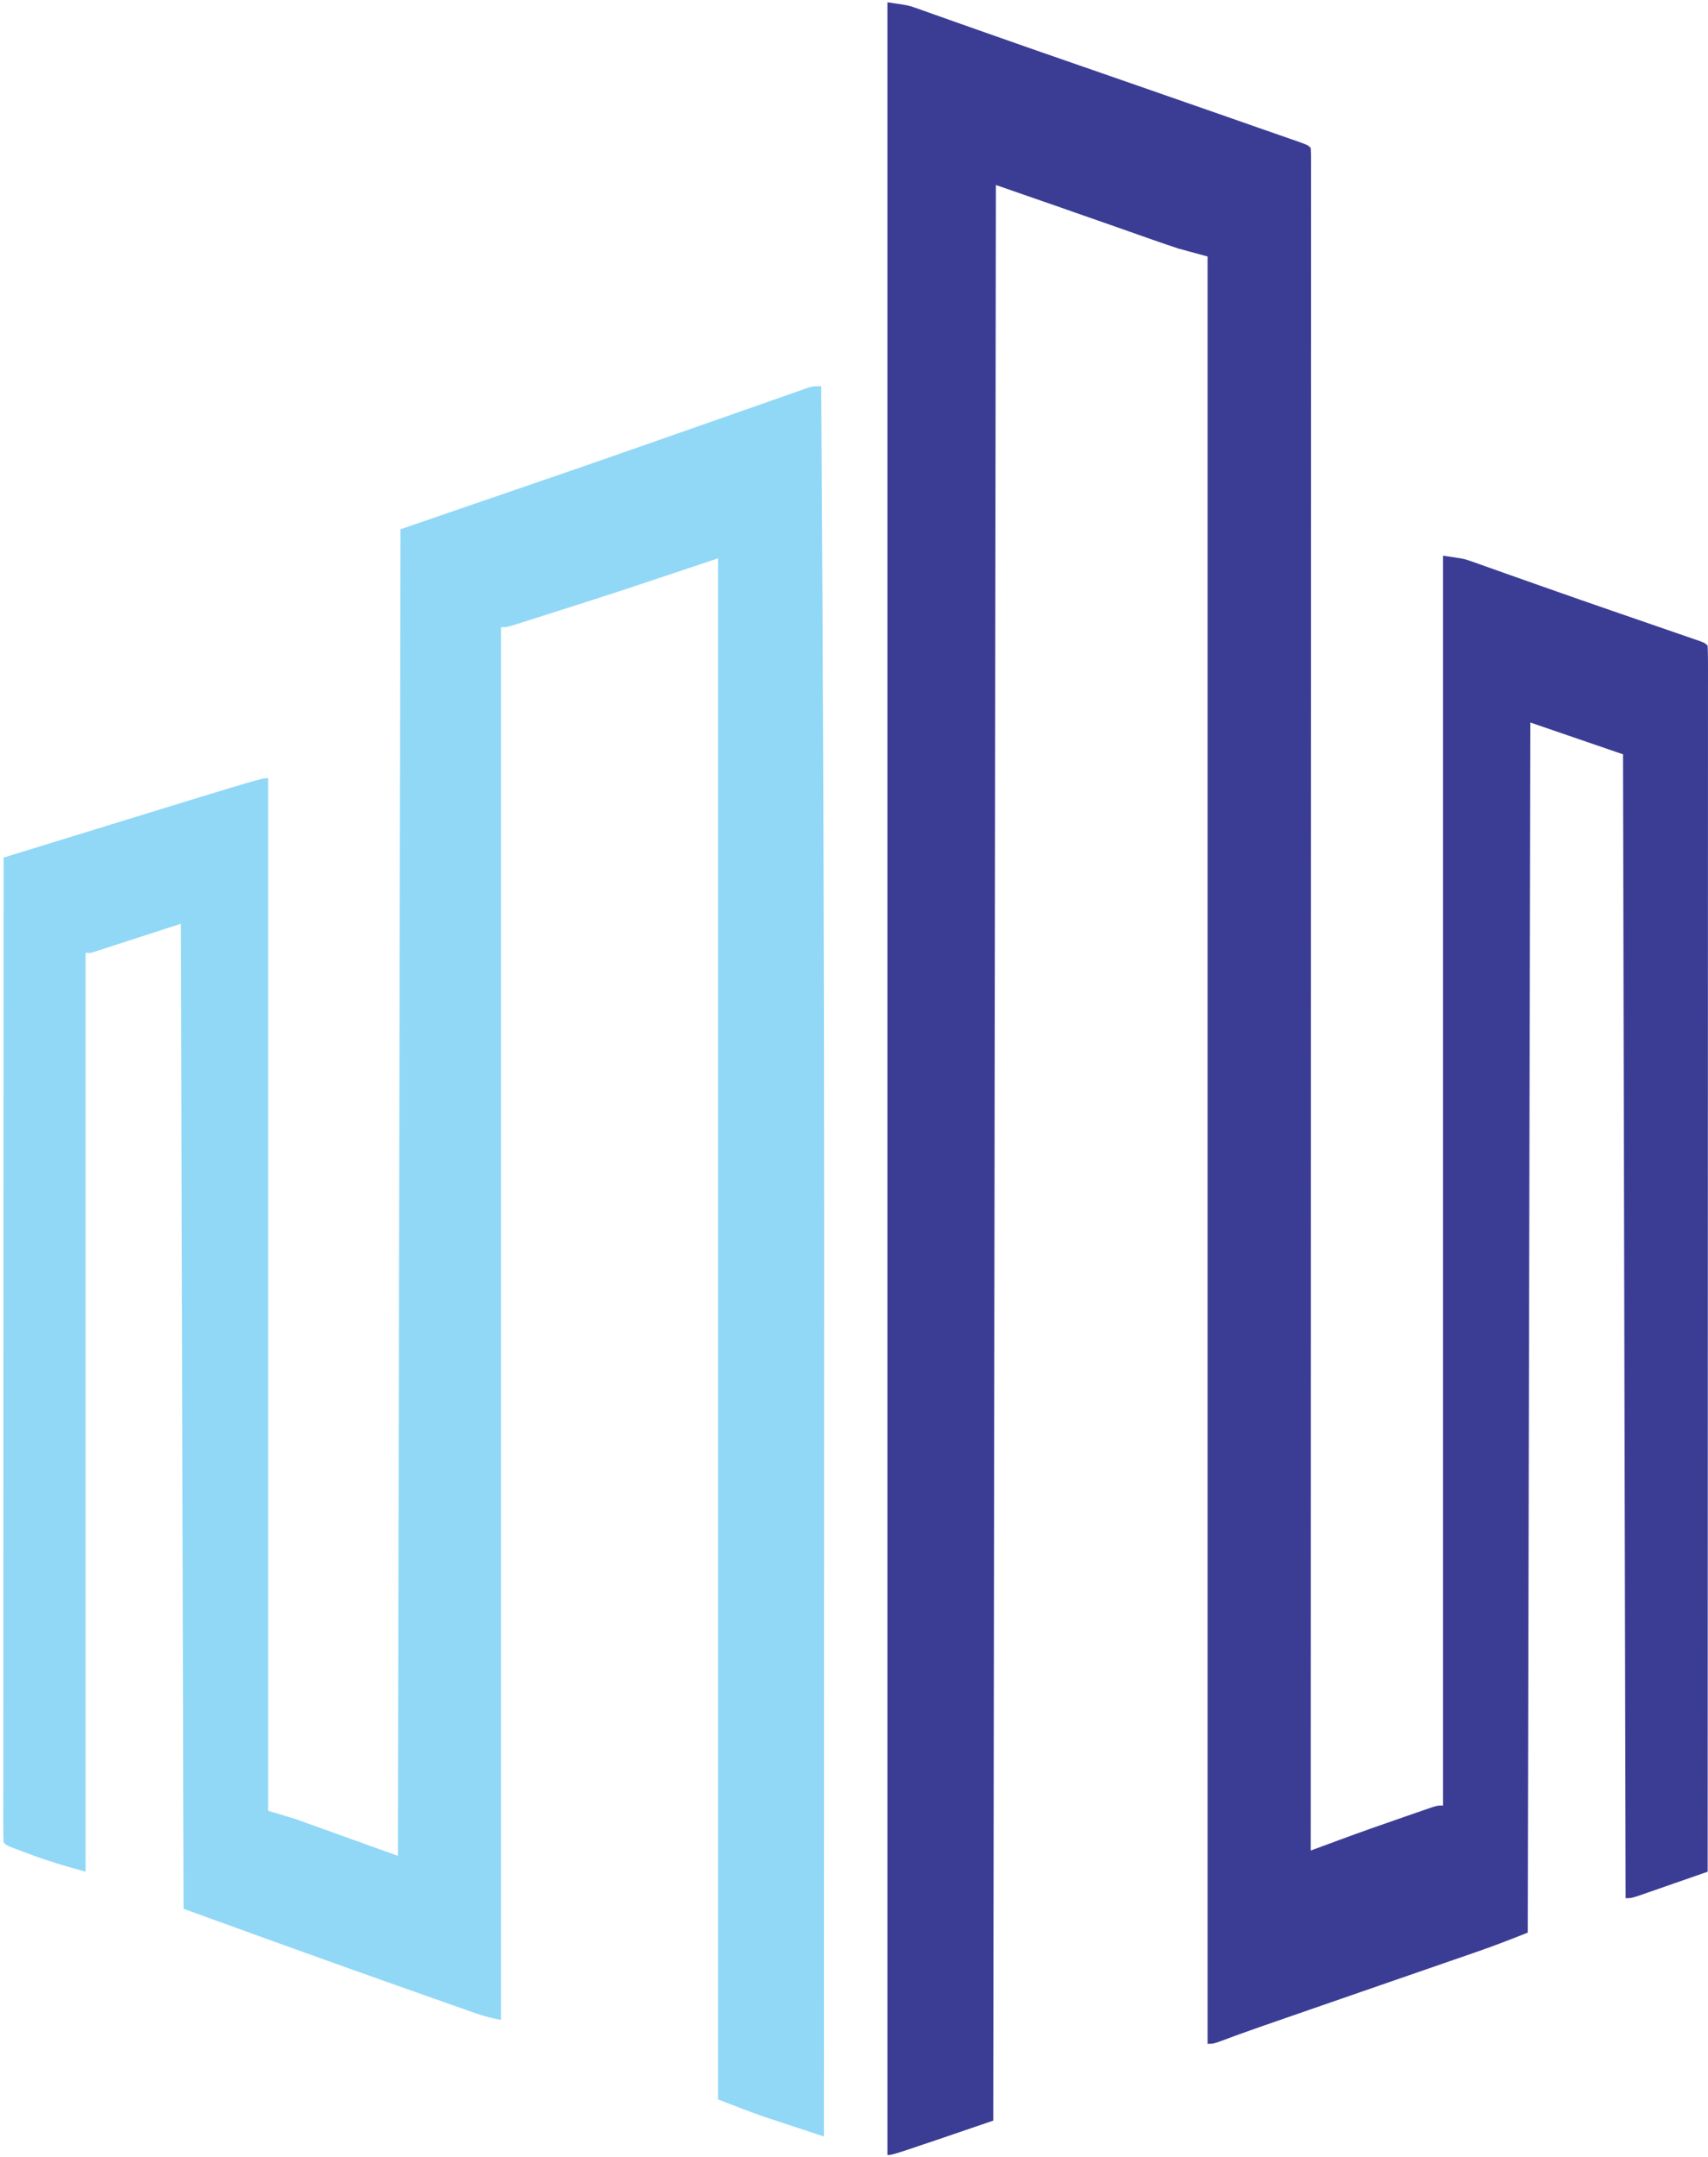 <svg width="378" height="477" viewBox="0 0 378 477" fill="none" xmlns="http://www.w3.org/2000/svg">
<path d="M196.39 0.51C201.001 1.169 201.001 1.169 202.811 1.81C203.223 1.955 203.636 2.099 204.061 2.247C204.718 2.483 204.718 2.483 205.389 2.724C205.864 2.891 206.339 3.058 206.828 3.23C208.4 3.784 209.971 4.343 211.543 4.902C212.662 5.297 213.782 5.692 214.902 6.086C216.668 6.707 218.433 7.329 220.199 7.952C226.197 10.07 232.207 12.153 238.218 14.234C241.221 15.274 244.224 16.316 247.227 17.357C247.819 17.562 248.41 17.768 249.019 17.979C255.39 20.19 261.758 22.408 268.126 24.629C268.637 24.808 269.148 24.986 269.675 25.169C272.51 26.158 275.344 27.148 278.177 28.141C279.599 28.638 281.022 29.132 282.446 29.627C283.364 29.947 284.282 30.268 285.2 30.588C285.626 30.736 286.052 30.883 286.491 31.035C289.434 32.066 289.434 32.066 290.086 32.718C290.143 33.545 290.159 34.376 290.159 35.205C290.16 35.746 290.161 36.287 290.163 36.845C290.161 37.447 290.159 38.05 290.158 38.67C290.159 39.307 290.159 39.943 290.16 40.599C290.161 42.76 290.159 44.922 290.156 47.083C290.156 48.637 290.157 50.191 290.158 51.744C290.159 55.137 290.158 58.53 290.156 61.923C290.152 66.968 290.152 72.013 290.152 77.058C290.153 85.543 290.151 94.028 290.148 102.513C290.144 110.919 290.142 119.324 290.141 127.73C290.141 128.252 290.141 128.774 290.141 129.312C290.141 131.962 290.141 134.613 290.141 137.264C290.139 156.055 290.136 174.846 290.13 193.637C290.125 211.896 290.12 230.155 290.118 248.414C290.118 248.977 290.118 249.539 290.118 250.119C290.117 255.767 290.116 261.416 290.115 267.065C290.114 278.572 290.112 290.08 290.111 301.588C290.11 302.381 290.11 302.381 290.11 303.191C290.105 338.546 290.096 373.902 290.086 409.257C290.398 409.142 290.71 409.026 291.032 408.907C292.471 408.375 293.911 407.844 295.351 407.313C295.842 407.131 296.333 406.95 296.839 406.763C301.316 405.111 305.813 403.527 310.326 401.974C311.083 401.71 311.841 401.447 312.598 401.183C313.31 400.938 314.023 400.692 314.756 400.439C315.391 400.22 316.025 400 316.679 399.774C318.194 399.302 318.194 399.302 319.366 399.302C319.366 308.089 319.366 216.877 319.366 122.9C323.977 123.559 323.977 123.559 325.786 124.2C326.199 124.344 326.611 124.488 327.036 124.637C327.474 124.794 327.913 124.952 328.365 125.114C328.84 125.281 329.316 125.449 329.806 125.621C331.378 126.175 332.948 126.733 334.518 127.292C336.189 127.882 337.861 128.471 339.533 129.06C340.71 129.475 341.886 129.89 343.063 130.305C347.592 131.904 352.129 133.48 356.67 135.046C357.329 135.274 357.987 135.501 358.665 135.736C361.266 136.633 363.866 137.531 366.468 138.426C368.276 139.049 370.084 139.674 371.891 140.299C372.708 140.579 372.708 140.579 373.542 140.865C374.036 141.036 374.53 141.207 375.039 141.384C375.471 141.533 375.904 141.682 376.35 141.835C377.34 142.225 377.34 142.225 377.925 142.81C377.983 144.251 378.003 145.675 377.997 147.117C377.998 147.575 377.999 148.034 378 148.506C378.001 150.062 377.998 151.618 377.996 153.174C377.996 154.293 377.997 155.412 377.997 156.53C377.999 159.62 377.996 162.71 377.993 165.8C377.991 169.127 377.992 172.453 377.992 175.78C377.992 181.548 377.991 187.316 377.987 193.085C377.983 201.425 377.981 209.765 377.98 218.105C377.979 231.635 377.975 245.165 377.97 258.694C377.964 271.841 377.96 284.987 377.958 298.134C377.958 298.539 377.957 298.944 377.957 299.361C377.957 303.429 377.956 307.496 377.955 311.563C377.949 345.689 377.939 379.815 377.925 413.942C375.529 414.778 373.132 415.612 370.734 416.444C369.918 416.727 369.103 417.011 368.287 417.296C367.116 417.705 365.944 418.111 364.772 418.517C363.714 418.885 363.714 418.885 362.635 419.26C360.943 419.798 360.943 419.798 359.772 419.798C359.482 294.574 359.482 294.574 359.186 166.82C352.423 164.501 345.659 162.182 338.69 159.793C338.497 248.106 338.304 336.42 338.105 427.411C334.219 428.965 330.36 430.451 326.409 431.809C325.858 432 325.307 432.191 324.739 432.388C322.936 433.011 321.132 433.633 319.329 434.255C318.064 434.692 316.8 435.129 315.535 435.567C312.893 436.481 310.25 437.395 307.607 438.308C301.634 440.371 295.663 442.441 289.692 444.511C287.853 445.149 286.014 445.786 284.175 446.422C283.036 446.817 281.897 447.212 280.757 447.607C280.002 447.868 280.002 447.868 279.232 448.134C276.051 449.238 272.888 450.385 269.735 451.566C268.419 452.006 268.419 452.006 267.248 452.006C267.248 321.564 267.248 191.122 267.248 56.727C265.122 56.148 262.996 55.568 260.806 54.971C258.929 54.353 257.065 53.723 255.204 53.063C254.69 52.883 254.176 52.703 253.647 52.517C252.019 51.946 250.392 51.372 248.765 50.798C239.319 47.478 229.862 44.191 220.4 40.916C220.206 182.18 220.013 323.444 219.814 468.988C197.561 476.601 197.561 476.601 196.39 476.601C196.39 319.491 196.39 162.381 196.39 0.51Z" fill="#3B3D95"/>
<path d="M181.75 85.422C182.15 147.444 182.395 209.465 182.393 271.488C182.393 272.229 182.393 272.969 182.393 273.732C182.392 292.525 182.386 311.318 182.378 330.112C182.373 340.991 182.37 351.87 182.368 362.749C182.368 363.139 182.368 363.53 182.368 363.933C182.367 367.862 182.366 371.791 182.366 375.72C182.36 407.98 182.349 440.241 182.336 472.502C179.858 471.687 177.382 470.869 174.906 470.049C174.216 469.823 173.525 469.596 172.814 469.362C172.125 469.134 171.437 468.905 170.727 468.67C170.104 468.465 169.482 468.259 168.84 468.047C165.505 466.872 162.213 465.573 158.912 464.303C158.912 351.833 158.912 239.364 158.912 123.485C151.955 125.804 144.998 128.123 137.83 130.513C129.371 133.253 129.371 133.253 125.296 134.545C123.629 135.075 121.963 135.607 120.297 136.14C119.223 136.482 118.148 136.823 117.074 137.165C116.582 137.322 116.091 137.479 115.585 137.641C112.199 138.711 112.199 138.711 110.893 138.711C110.893 240.359 110.893 342.007 110.893 446.735C108.847 446.326 107.13 445.911 105.194 445.229C104.385 444.945 104.385 444.945 103.56 444.656C102.976 444.449 102.392 444.242 101.791 444.029C101.172 443.811 100.553 443.594 99.916 443.369C97.877 442.651 95.839 441.93 93.801 441.209C92.385 440.709 90.97 440.21 89.555 439.71C73.213 433.938 56.909 428.063 40.621 422.14C40.428 350.252 40.235 278.364 40.036 204.298C33.465 206.424 26.895 208.549 20.125 210.74C19.739 210.74 19.352 210.74 18.954 210.74C18.954 277.796 18.954 344.853 18.954 413.942C14.718 412.786 10.672 411.599 6.583 410.062C6.087 409.88 5.59 409.697 5.078 409.509C1.466 408.166 1.466 408.166 0.801 407.5C0.743 406.343 0.728 405.184 0.729 404.026C0.727 403.266 0.726 402.506 0.725 401.723C0.727 400.869 0.728 400.014 0.73 399.16C0.73 398.261 0.729 397.362 0.729 396.462C0.727 393.98 0.73 391.498 0.733 389.015C0.735 386.343 0.734 383.67 0.734 380.998C0.734 376.363 0.735 371.729 0.739 367.095C0.743 360.394 0.745 353.694 0.746 346.993C0.747 336.124 0.751 325.254 0.756 314.384C0.762 303.822 0.766 293.26 0.768 282.698C0.769 282.048 0.769 281.397 0.769 280.727C0.77 277.463 0.77 274.2 0.771 270.936C0.777 243.844 0.788 216.751 0.801 189.658C5.557 188.194 10.313 186.73 15.069 185.266C17.279 184.586 19.489 183.906 21.699 183.226C57.877 172.09 57.877 172.09 59.36 172.09C59.36 247.456 59.36 322.823 59.36 400.473C62.259 401.343 62.259 401.343 65.216 402.23C76.521 406.288 76.521 406.288 88.055 410.428C88.345 265.203 88.345 265.203 88.64 117.044C101.588 112.599 114.535 108.155 127.875 103.575C137.484 100.232 147.092 96.885 156.692 93.515C159.845 92.408 162.998 91.303 166.153 90.2C167.367 89.775 168.581 89.349 169.794 88.922C171.467 88.333 173.14 87.747 174.815 87.162C175.315 86.985 175.815 86.808 176.33 86.626C176.789 86.466 177.248 86.307 177.721 86.142C178.319 85.932 178.319 85.932 178.929 85.718C179.994 85.422 179.994 85.422 181.75 85.422Z" fill="#91D8F6"/>
</svg>
